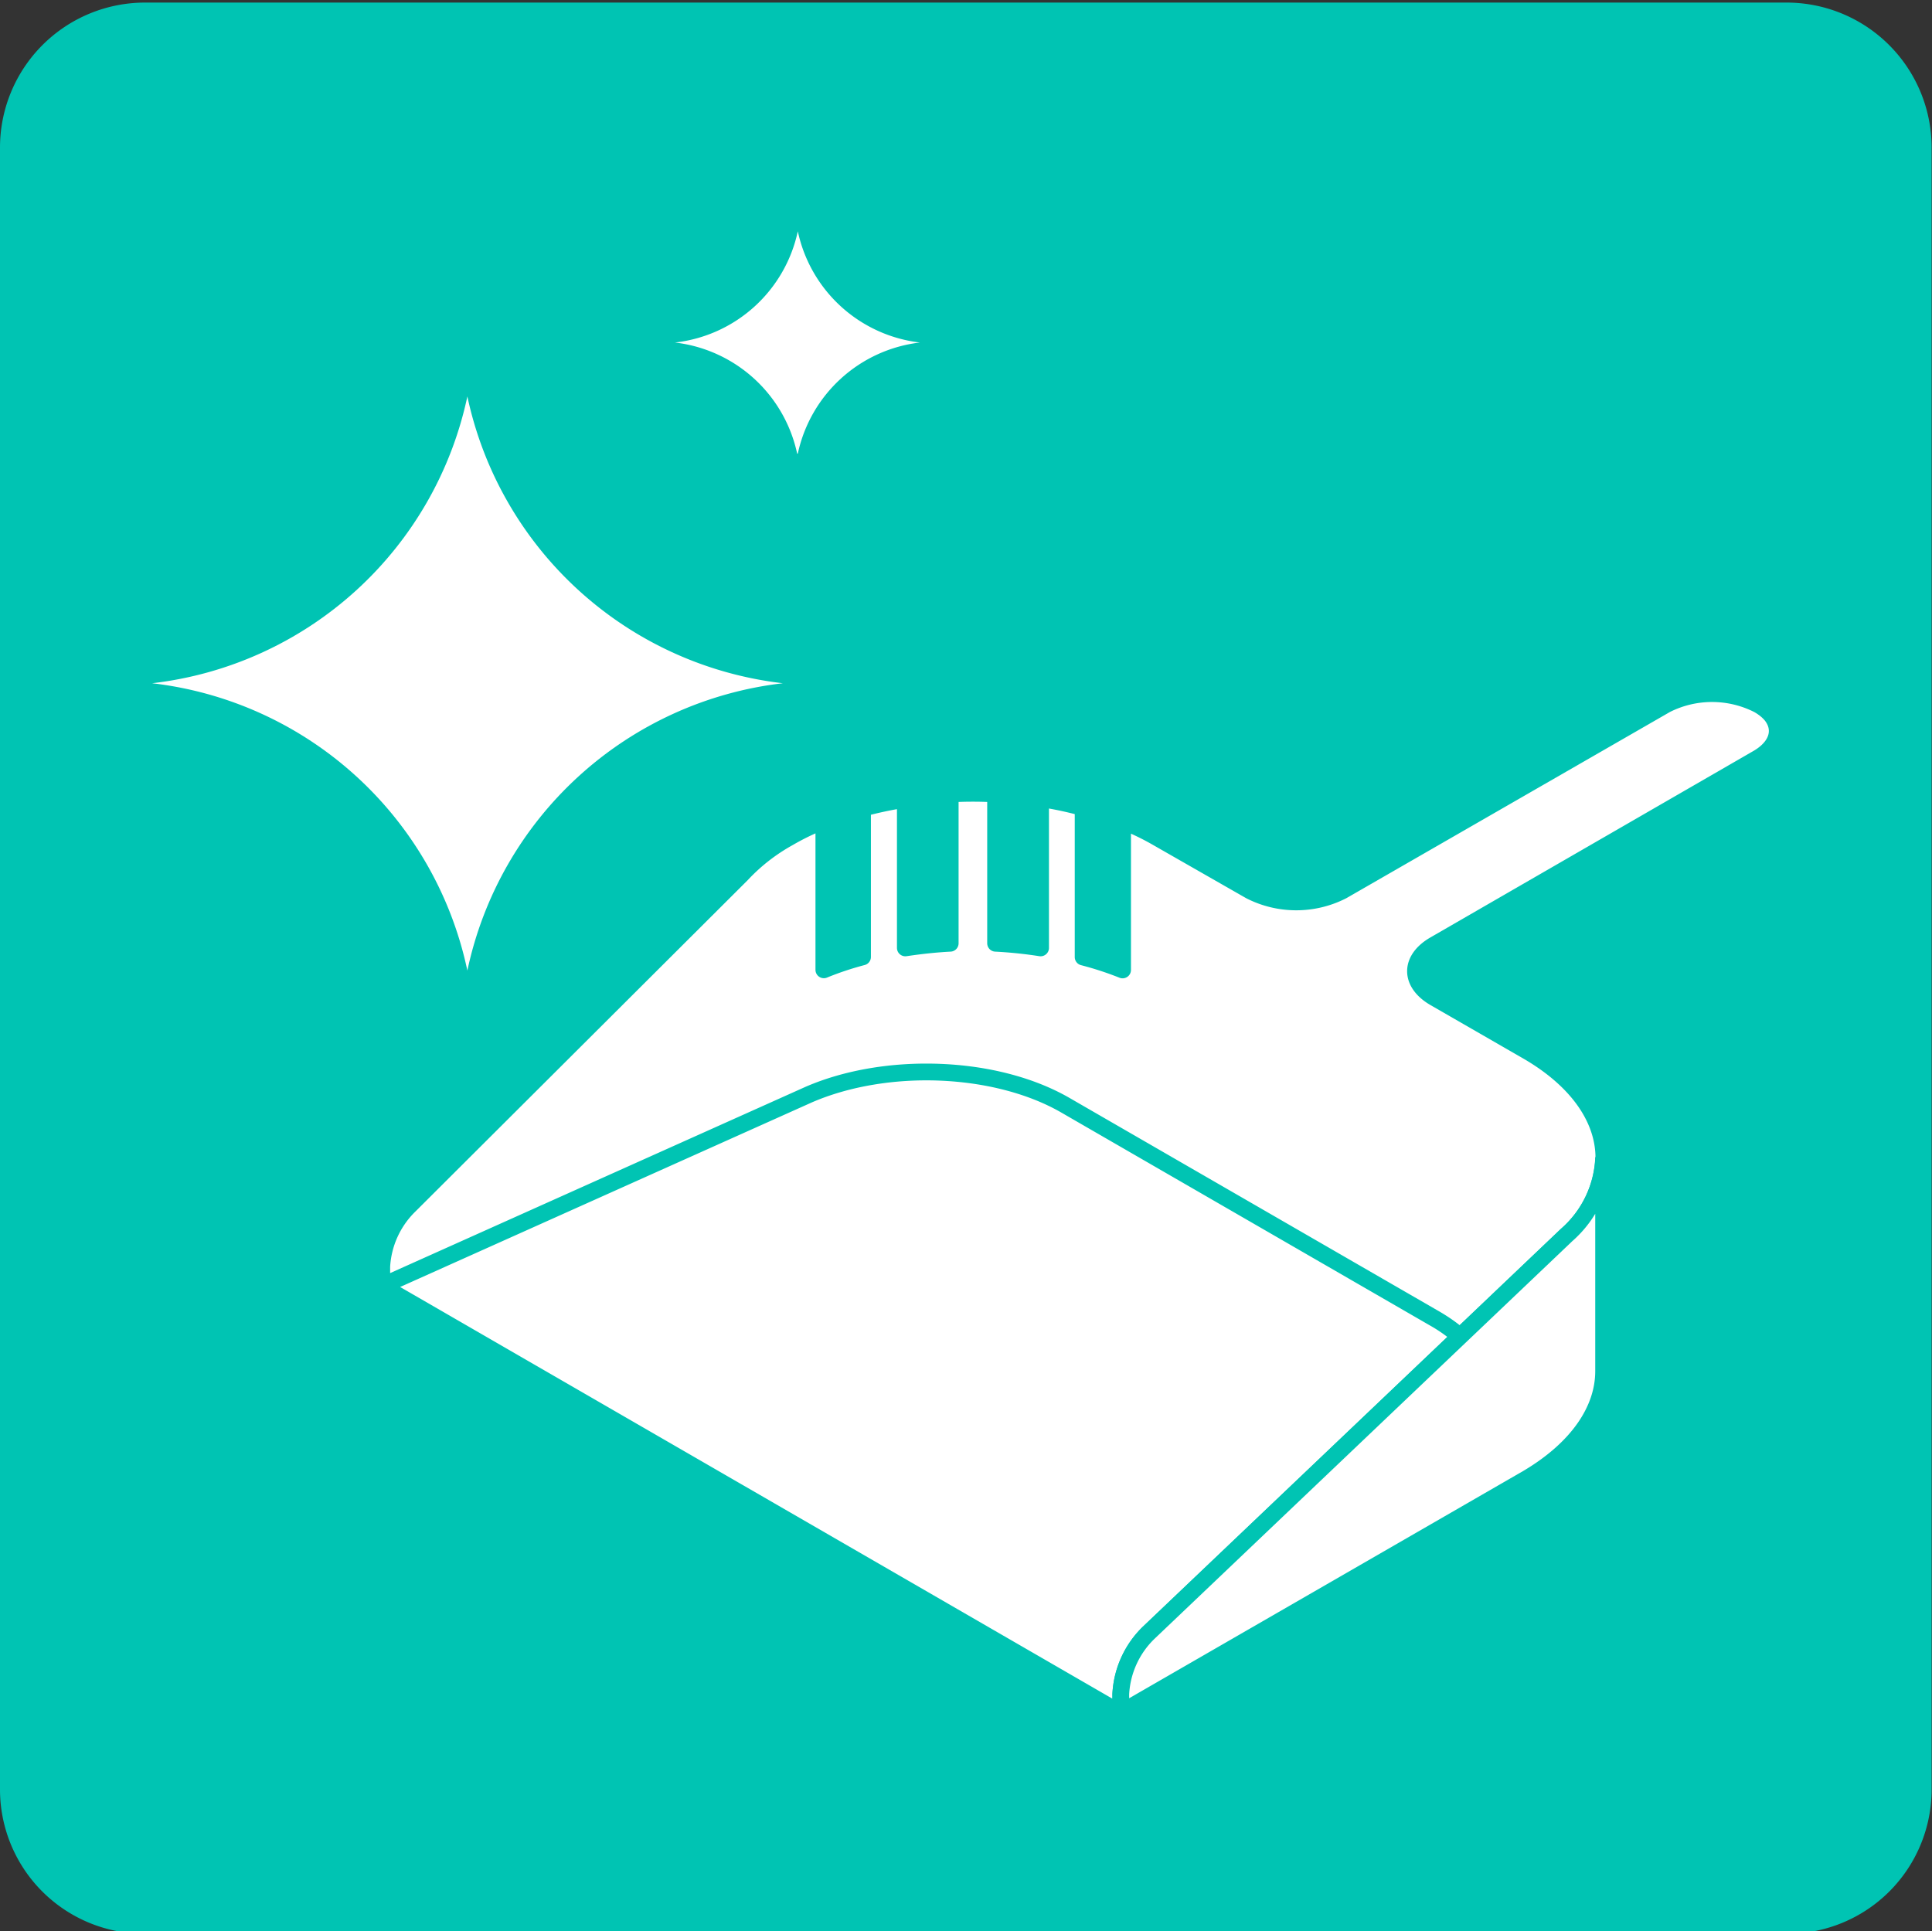 <svg viewBox="0 0 149.85 149.8" xmlns="http://www.w3.org/2000/svg"><rect x="0" y="0" width="149.85" height="149.8" fill="#333333" stroke="none"/><path d="m11.22.2h127.31a11.25 11.25 0 0 1 11.29 11.21v127.4a11.19 11.19 0 0 1 -11.19 11.19h-127.47a11.19 11.19 0 0 1 -11.16-11.19v-127.37a11.25 11.25 0 0 1 11.22-11.24z" fill="#00c4b3"/><g fill="#fff"><path d="m29.61 99.76 33.12-14.85c6-2.59 14.45-2.31 19.88.81l28.66 16.55c5.35 3.08 5.88 7.9 1.6 11.33l-26 19.26zm0 0 33.12-14.85c6-2.59 14.45-2.31 19.88.81l28.66 16.55c5.35 3.08 5.88 7.9 1.6 11.33l-26 19.26zm57.32 33.1v-1.45a7.22 7.22 0 0 1 2.14-4.74l32.44-30.87a8.4 8.4 0 0 0 2.88-6v16.56c0 3-2 6-5.94 8.31zm49.43-78.23a7.92 7.92 0 0 0 -7.16 0l-25.08 14.47a7.86 7.86 0 0 1 -7.16 0l-7.17-4.1a20.08 20.08 0 0 0 -2.72-1.31v11.55a25.51 25.51 0 0 0 -3.06-1v-11.59a29.71 29.71 0 0 0 -3.3-.7v11.58a33.53 33.53 0 0 0 -3.49-.36v-11.58a29.53 29.53 0 0 0 -3.52 0v11.58c-1.17.06-2.33.19-3.48.36v-11.53a30.56 30.56 0 0 0 -3.32.7v11.53a24.09 24.09 0 0 0 -3 1v-11.56a19.48 19.48 0 0 0 -2.76 1.33 14.74 14.74 0 0 0 -3.62 2.83l-25.75 25.68a7.16 7.16 0 0 0 -2.16 4.74v1.51l33.11-14.85c5.95-2.59 14.45-2.31 19.89.81l28.65 16.55a11.88 11.88 0 0 1 2 1.42l8.26-7.87a8.4 8.4 0 0 0 2.88-6c0-3-2-6-5.94-8.28l-7.17-4.13c-2-1.15-2-3 0-4.14l25.08-14.48c2-1.14 2-3 0-4.13m0 0a7.92 7.92 0 0 0 -7.16 0l-25.09 14.44a7.86 7.86 0 0 1 -7.16 0l-7.17-4.1a20.08 20.08 0 0 0 -2.72-1.31v11.55a25.51 25.51 0 0 0 -3.06-1v-11.59a29.71 29.71 0 0 0 -3.3-.7v11.58a33.53 33.53 0 0 0 -3.49-.36v-11.58a29.53 29.53 0 0 0 -3.52 0v11.58c-1.17.06-2.33.19-3.48.36v-11.53a30.56 30.56 0 0 0 -3.32.7v11.53a24.09 24.09 0 0 0 -3 1v-11.56a19.48 19.48 0 0 0 -2.76 1.33 14.74 14.74 0 0 0 -3.62 2.83l-25.75 25.68a7.16 7.16 0 0 0 -2.16 4.74v1.51l33.11-14.85c5.95-2.59 14.45-2.31 19.89.81l28.65 16.55a11.88 11.88 0 0 1 2 1.42l8.26-7.87a8.4 8.4 0 0 0 2.88-6c0-3-2-6-5.94-8.28l-7.17-4.13c-2-1.15-2-3 0-4.14l25.08-14.48c1.97-1.17 1.97-3.02-.01-4.16z" stroke="#00c4b3" stroke-linecap="round" stroke-linejoin="round" stroke-width="1.3"/><path d="m86.93 132.86v-1.45a7.12 7.12 0 0 1 2.15-4.74l32.43-30.87a8.4 8.4 0 0 0 2.87-6v16.56c0 3-2 6-5.93 8.32z" stroke="#00c4b3" stroke-miterlimit="10" stroke-width="1.3"/><path d="m36.25 75.29a28.33 28.33 0 0 0 -24.45-22.29 28.32 28.32 0 0 0 24.45-22.25 28.35 28.35 0 0 0 24.47 22.25 28.36 28.36 0 0 0 -24.47 22.29"/><path d="m61.83 35.19a11 11 0 0 0 -9.48-8.62 11 11 0 0 0 9.53-8.63 11 11 0 0 0 9.47 8.63 11 11 0 0 0 -9.47 8.62"/></g></svg>